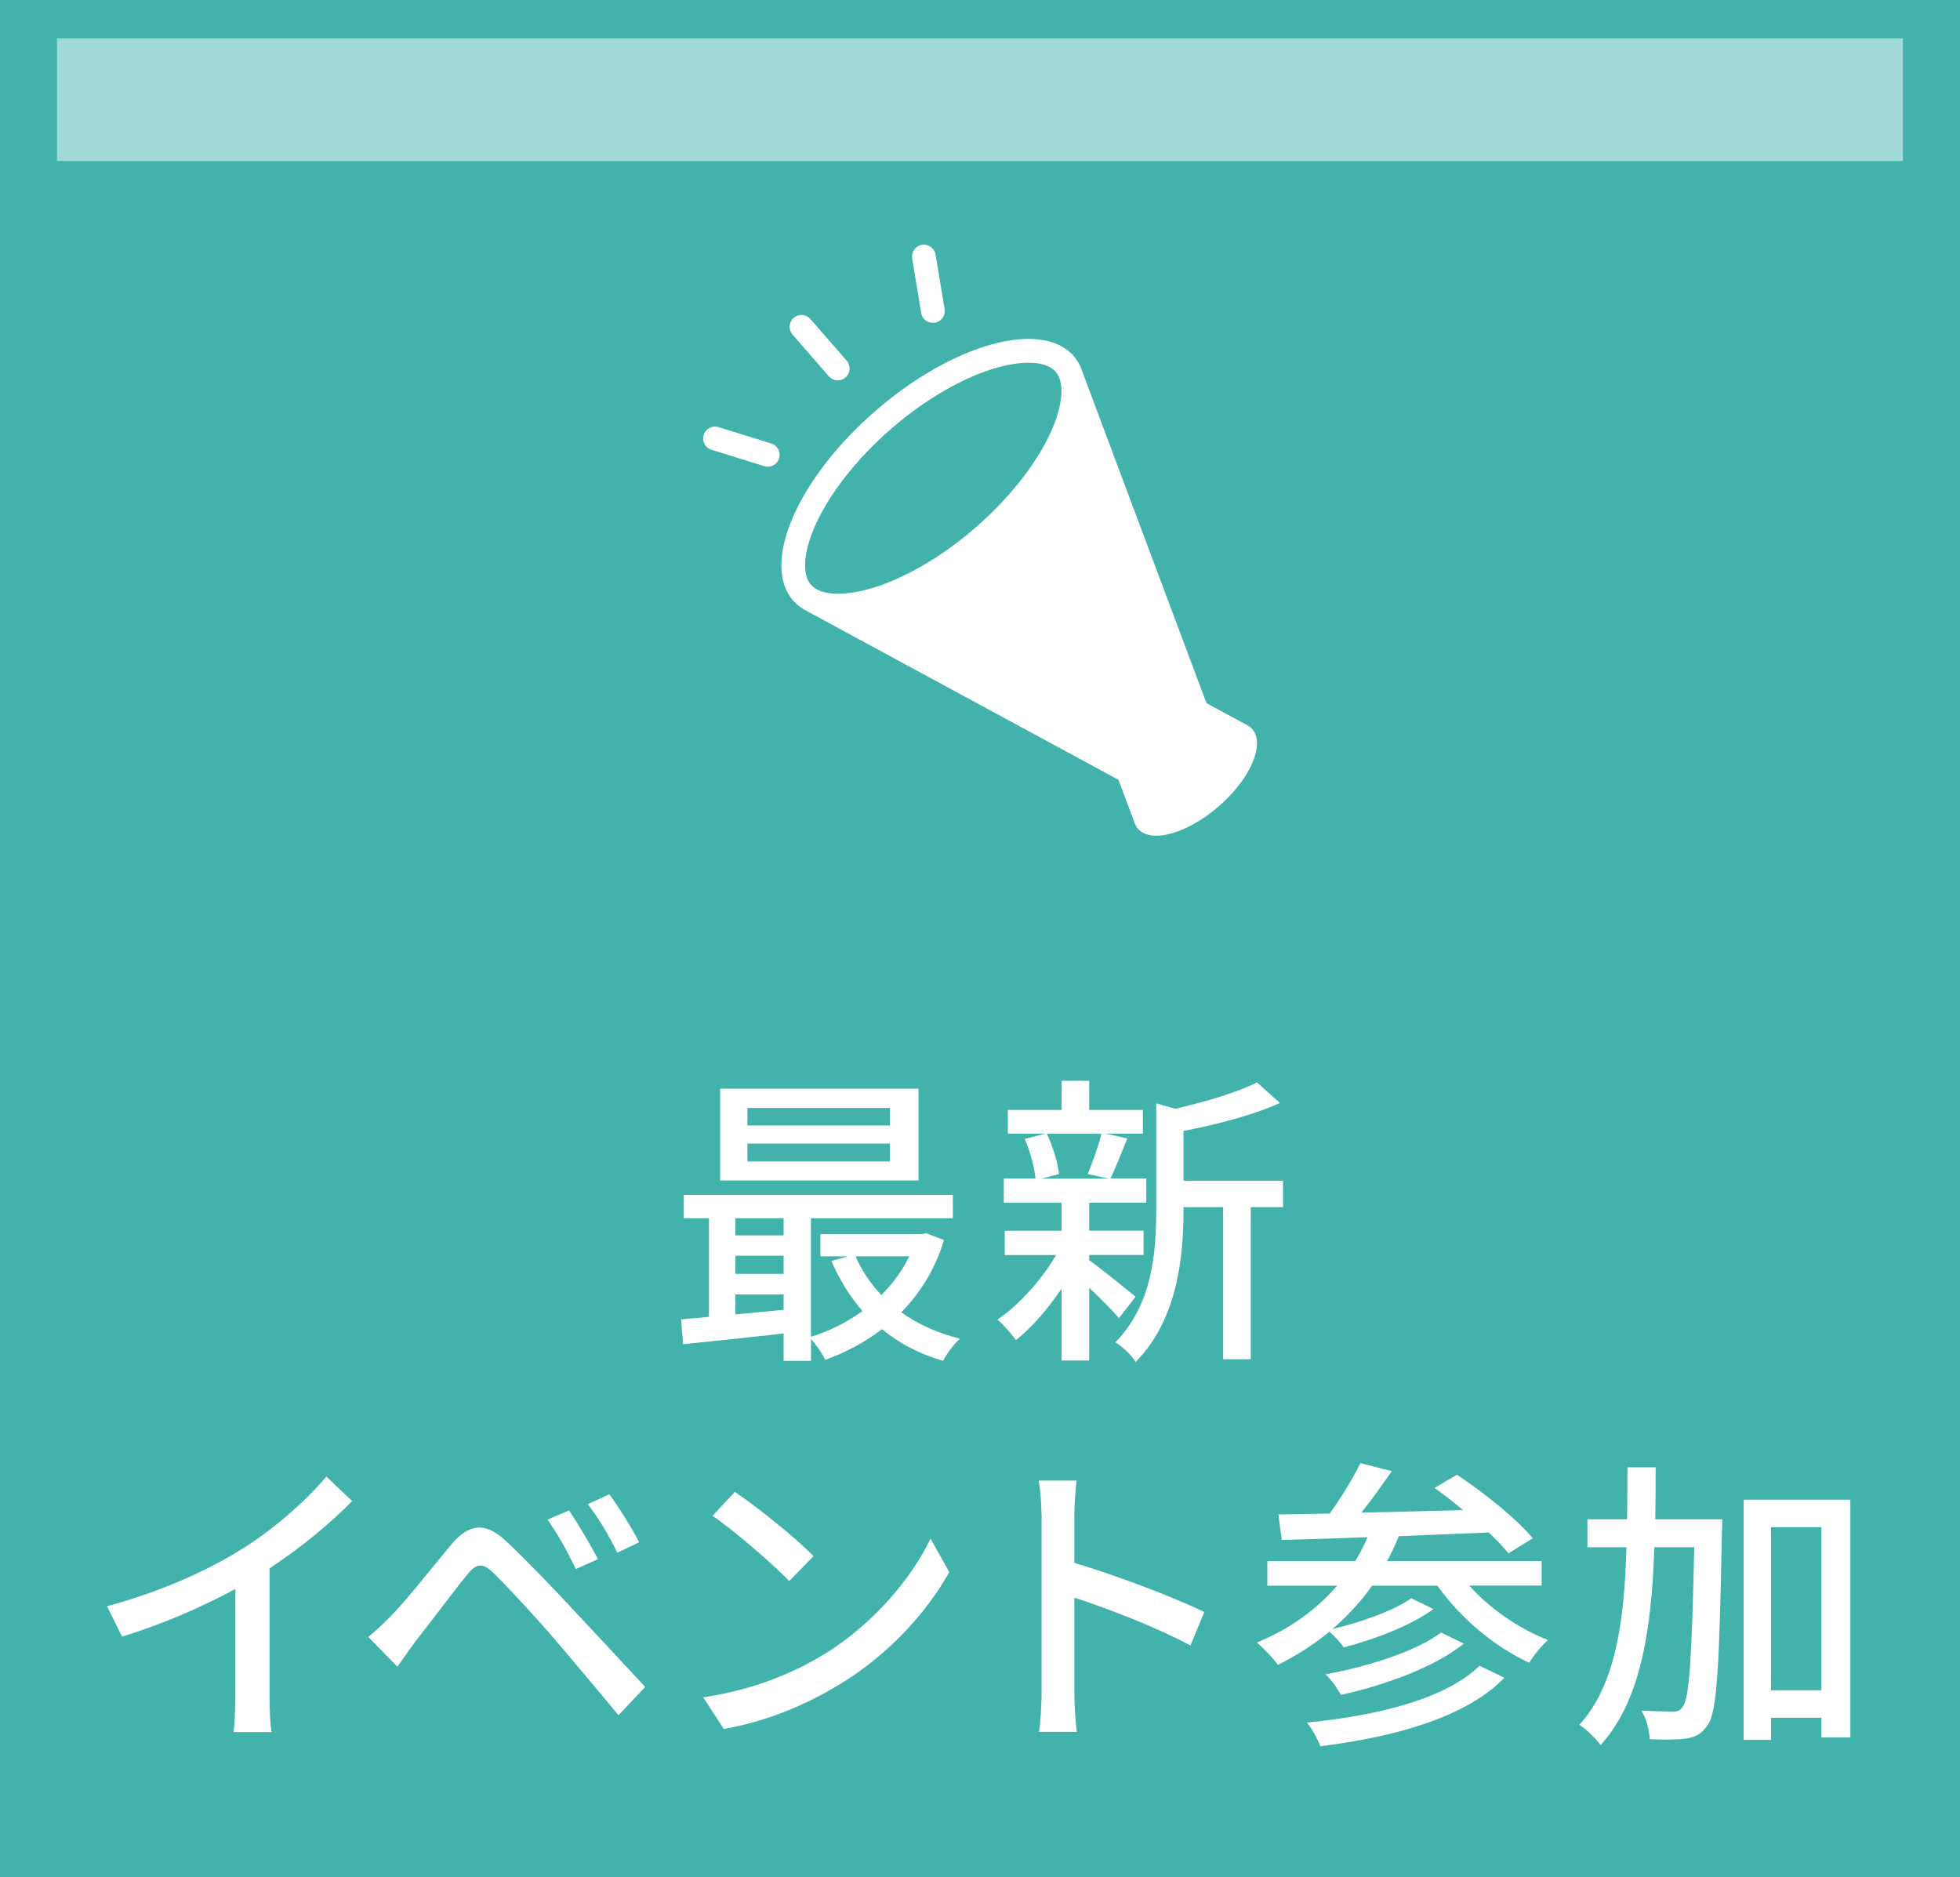 <?xml version="1.0" encoding="UTF-8"?>
<svg id="_レイヤー_2" data-name="レイヤー 2" xmlns="http://www.w3.org/2000/svg" viewBox="0 0 228.41 218.77">
  <defs>
    <style>
      .cls-1 {
        fill: #41b3aa;
      }

      .cls-1, .cls-2, .cls-3 {
        stroke-width: 0px;
      }

      .cls-2 {
        opacity: .5;
      }

      .cls-2, .cls-3 {
        fill: #fff;
      }
    </style>
  </defs>
  <g id="_ヘッダーフッター" data-name="ヘッダーフッター">
    <rect class="cls-1" width="228.41" height="218.77"/>
    <g>
      <path class="cls-3" d="M110.01,144.51c-1.04,3.4-2.79,6.19-4.98,8.41,1.93,1.4,4.26,2.43,6.84,3.08-.68.57-1.58,1.79-1.97,2.58-2.72-.79-5.12-2.04-7.12-3.69-2,1.54-4.26,2.72-6.62,3.58-.32-.72-1.04-1.79-1.65-2.43v2.54h-3.19v-3.19c-4.22.47-8.45.93-11.71,1.25l-.25-2.9c.97-.07,2.08-.18,3.26-.29v-11.49h-2.94v-2.72h31.36v2.72h-16.54v13.82c2.11-.64,4.19-1.68,6.01-3.01-1.47-1.68-2.68-3.65-3.62-5.83l1.93-.54h-3.22v-2.58h11.78l.57-.11,2.04.79ZM107.04,137.56h-23.12v-10.7h23.12v10.7ZM85.7,141.96v2h5.62v-2h-5.62ZM85.7,148.44h5.62v-2.11h-5.62v2.11ZM91.32,152.63v-1.79h-5.62v2.33l5.62-.54ZM103.71,129.11h-16.61v2.04h16.61v-2.04ZM103.71,133.26h-16.61v2.08h16.61v-2.08ZM99.7,146.4c.72,1.65,1.75,3.19,3.01,4.51,1.32-1.32,2.43-2.83,3.26-4.51h-6.26Z"/>
      <path class="cls-3" d="M130.4,153.6c-.72-.86-2.15-2.29-3.47-3.54v8.48h-3.22v-8.38c-1.61,2.4-3.51,4.58-5.33,6.01-.5-.75-1.47-1.83-2.15-2.4,2.43-1.61,5.12-4.58,6.84-7.52h-5.98v-2.83h6.62v-3.26h-6.73v-2.83h3.69c-.11-1.29-.64-3.19-1.25-4.62l2.43-.61h-4.4v-2.76h6.26v-3.4h3.22v3.4h6.26v2.76h-4.33l2.51.57c-.68,1.68-1.36,3.44-1.97,4.65h4.19v2.83h-6.66v3.26h6.34v2.83h-6.34v.61c1.29.9,4.58,3.58,5.41,4.26l-1.93,2.47ZM121.99,132.12c.72,1.5,1.29,3.4,1.43,4.69l-2.08.54h7.88l-2.47-.54c.57-1.32,1.25-3.26,1.61-4.69h-6.37ZM149.52,140.67h-3.76v17.72h-3.22v-17.72h-4.62v.32c0,5.3-.64,12.74-5.58,17.72-.39-.72-1.61-1.86-2.36-2.29,4.33-4.4,4.76-10.52,4.76-15.46v-12.39l2.22.64c3.51-.82,7.3-1.93,9.52-3.08l2.68,2.4c-3.08,1.4-7.37,2.51-11.24,3.26v5.8h11.6v3.08Z"/>
      <path class="cls-3" d="M28.08,180.58c3.72-2.29,7.52-5.62,9.95-8.52l3.01,2.86c-2.72,2.76-6.09,5.51-9.63,7.84v14.86c0,1.47.07,3.44.25,4.22h-4.44c.11-.79.21-2.76.21-4.22v-12.46c-3.76,2.04-8.48,4.12-13.21,5.55l-1.75-3.54c6.26-1.68,11.63-4.12,15.61-6.59Z"/>
      <path class="cls-3" d="M45.62,188.24c1.68-1.68,4.65-5.48,6.98-8.27,2-2.36,3.9-2.76,6.48-.29,2.25,2.11,5.19,5.19,7.3,7.45,2.43,2.58,6.05,6.48,8.81,9.45l-3.11,3.29c-2.51-3.01-5.58-6.69-7.8-9.27-2.08-2.4-5.33-5.91-6.77-7.3-1.29-1.25-2-1.15-3.11.25-1.58,1.93-4.37,5.69-5.94,7.66-.75,1.04-1.58,2.18-2.15,3.01l-3.4-3.47c1-.82,1.72-1.5,2.72-2.51ZM69.68,181.69l-2.58,1.15c-.97-2.04-2.08-4.05-3.29-5.76l2.51-1.07c.93,1.4,2.54,4.04,3.36,5.69ZM74.48,179.72l-2.54,1.22c-1-2.04-2.15-4.01-3.44-5.66l2.51-1.15c.97,1.32,2.65,3.94,3.47,5.58Z"/>
      <path class="cls-3" d="M96.02,192.79c5.76-3.54,10.24-8.91,12.42-13.5l2.18,3.9c-2.58,4.65-6.98,9.52-12.56,12.96-3.62,2.22-8.16,4.33-13.71,5.33l-2.4-3.69c5.98-.9,10.63-2.9,14.07-5.01ZM94.81,181.33l-2.83,2.9c-1.86-1.9-6.3-5.8-8.95-7.59l2.61-2.79c2.51,1.68,7.16,5.41,9.16,7.48Z"/>
      <path class="cls-3" d="M121.37,176.54c0-1.15-.11-2.79-.32-4.01h4.4c-.11,1.18-.25,2.76-.25,4.01v5.58c4.76,1.43,11.56,3.97,15.14,5.73l-1.61,3.9c-3.76-2.04-9.59-4.3-13.53-5.58v11.06c0,1.11.11,3.29.29,4.58h-4.4c.18-1.25.29-3.19.29-4.58v-20.69Z"/>
      <path class="cls-3" d="M171.23,184.77c2.36,2.68,5.83,5.05,9.16,6.34-.72.64-1.72,1.86-2.18,2.65-4.04-1.86-8.05-5.23-10.7-8.98h-7.62c-1.32,1.9-2.9,3.58-4.62,5.05,3.22-.75,7.09-2.11,9.2-3.58l2.58,1.25c-2.68,1.97-6.91,3.54-10.45,4.47-.39-.54-1.04-1.29-1.68-1.83-1.83,1.5-3.83,2.79-6.01,3.87-.46-.72-1.72-2-2.43-2.61,3.69-1.5,6.87-3.76,9.34-6.62h-8.13v-2.86h10.24c.54-.89,1.04-1.83,1.43-2.79-3.72.14-7.16.25-9.99.32l-.39-2.97c1.75-.04,3.76-.07,5.98-.11,1.33-1.83,2.72-4.12,3.58-5.87l3.65.93c-1.11,1.61-2.36,3.36-3.54,4.83,3.72-.07,7.8-.18,11.85-.29-1.11-.93-2.25-1.83-3.33-2.58l2.61-1.54c3.11,2.04,6.98,5.15,8.84,7.41l-2.83,1.75c-.57-.72-1.36-1.54-2.29-2.43-3.51.14-7.05.29-10.49.43-.39,1-.86,1.97-1.36,2.9h18.01v2.86h-8.41ZM175.32,195.51c-4.44,4.55-12.46,6.84-21.44,7.98-.32-.82-.97-2.04-1.58-2.76,8.45-.82,16.25-2.83,20.12-6.62l2.9,1.4ZM170.59,191.53c-3.44,2.76-9.09,4.8-14.32,5.98-.39-.75-1.11-1.75-1.79-2.4,4.87-.9,10.52-2.65,13.46-4.87l2.65,1.29Z"/>
      <path class="cls-3" d="M200.7,177.04s0,1.18-.04,1.61c-.29,15.46-.54,20.76-1.65,22.37-.72,1.04-1.4,1.4-2.54,1.58-1,.14-2.58.14-4.22.07-.04-1-.39-2.43-.97-3.33,1.58.07,3.01.11,3.62.11.57,0,.9-.07,1.22-.61.75-.97,1.04-5.66,1.32-18.54h-4.65c-.32,9.56-1.54,17.83-6.26,23.05-.54-.75-1.68-1.86-2.47-2.36,4.22-4.65,5.23-12.03,5.48-20.69h-4.55v-3.26h4.62c.04-1.97.04-3.97.04-6.05h3.29c0,2.04,0,4.08-.04,6.05h7.8ZM215.63,174.75v27.71h-3.37v-2.29h-5.87v2.58h-3.19v-27.99h12.42ZM212.26,196.97v-19.01h-5.87v19.01h5.87Z"/>
    </g>
    <path class="cls-3" d="M97.54,44.32c-.35-.02-.7-.18-.95-.47l-4.23-4.86c-.5-.58-.44-1.45.13-1.95.58-.5,1.45-.44,1.95.13l4.23,4.86c.5.58.44,1.45-.13,1.95-.29.25-.65.36-1,.34ZM90.79,53.41c.23-.73-.18-1.5-.91-1.73l-6.15-1.91c-.73-.23-1.5.18-1.73.91-.23.73.18,1.5.91,1.73l6.15,1.91c.1.03.21.05.32.06.62.04,1.22-.34,1.41-.97ZM108.94,37.61c.75-.12,1.26-.83,1.14-1.59l-1.05-6.35c-.12-.75-.83-1.26-1.59-1.14-.75.12-1.26.83-1.14,1.59l1.05,6.35c.11.64.64,1.11,1.27,1.15.11,0,.21,0,.32-.02ZM125.12,41.49c.41.47.72,1,.94,1.59v.04s14.54,38.82,14.54,38.82l4.68,2.53.1.05c.21.12.39.27.55.45,1.53,1.76-.21,5.78-3.89,8.98-3.68,3.2-7.9,4.37-9.43,2.62-.17-.19-.29-.41-.38-.65v-.02s-1.89-5.03-1.89-5.03l-36.34-19.68-.24-.13c-.51-.29-.96-.66-1.34-1.09-3.76-4.32.52-14.19,9.56-22.05,9.03-7.86,19.4-10.74,23.16-6.42ZM123.02,43.32c-1.04-1.2-3.57-1.38-6.76-.5-3.92,1.09-8.47,3.71-12.47,7.2-4,3.48-7.23,7.63-8.85,11.36-1.32,3.04-1.48,5.56-.44,6.76,1.04,1.2,3.57,1.38,6.76.5,3.92-1.09,8.47-3.71,12.47-7.2,4-3.48,7.23-7.63,8.85-11.36,1.32-3.04,1.48-5.56.44-6.76Z"/>
  </g>
  <g id="_レイヤー_1-2" data-name="レイヤー 1">
    <rect class="cls-2" x="6.64" y="4.47" width="215.12" height="14.3"/>
  </g>
</svg>